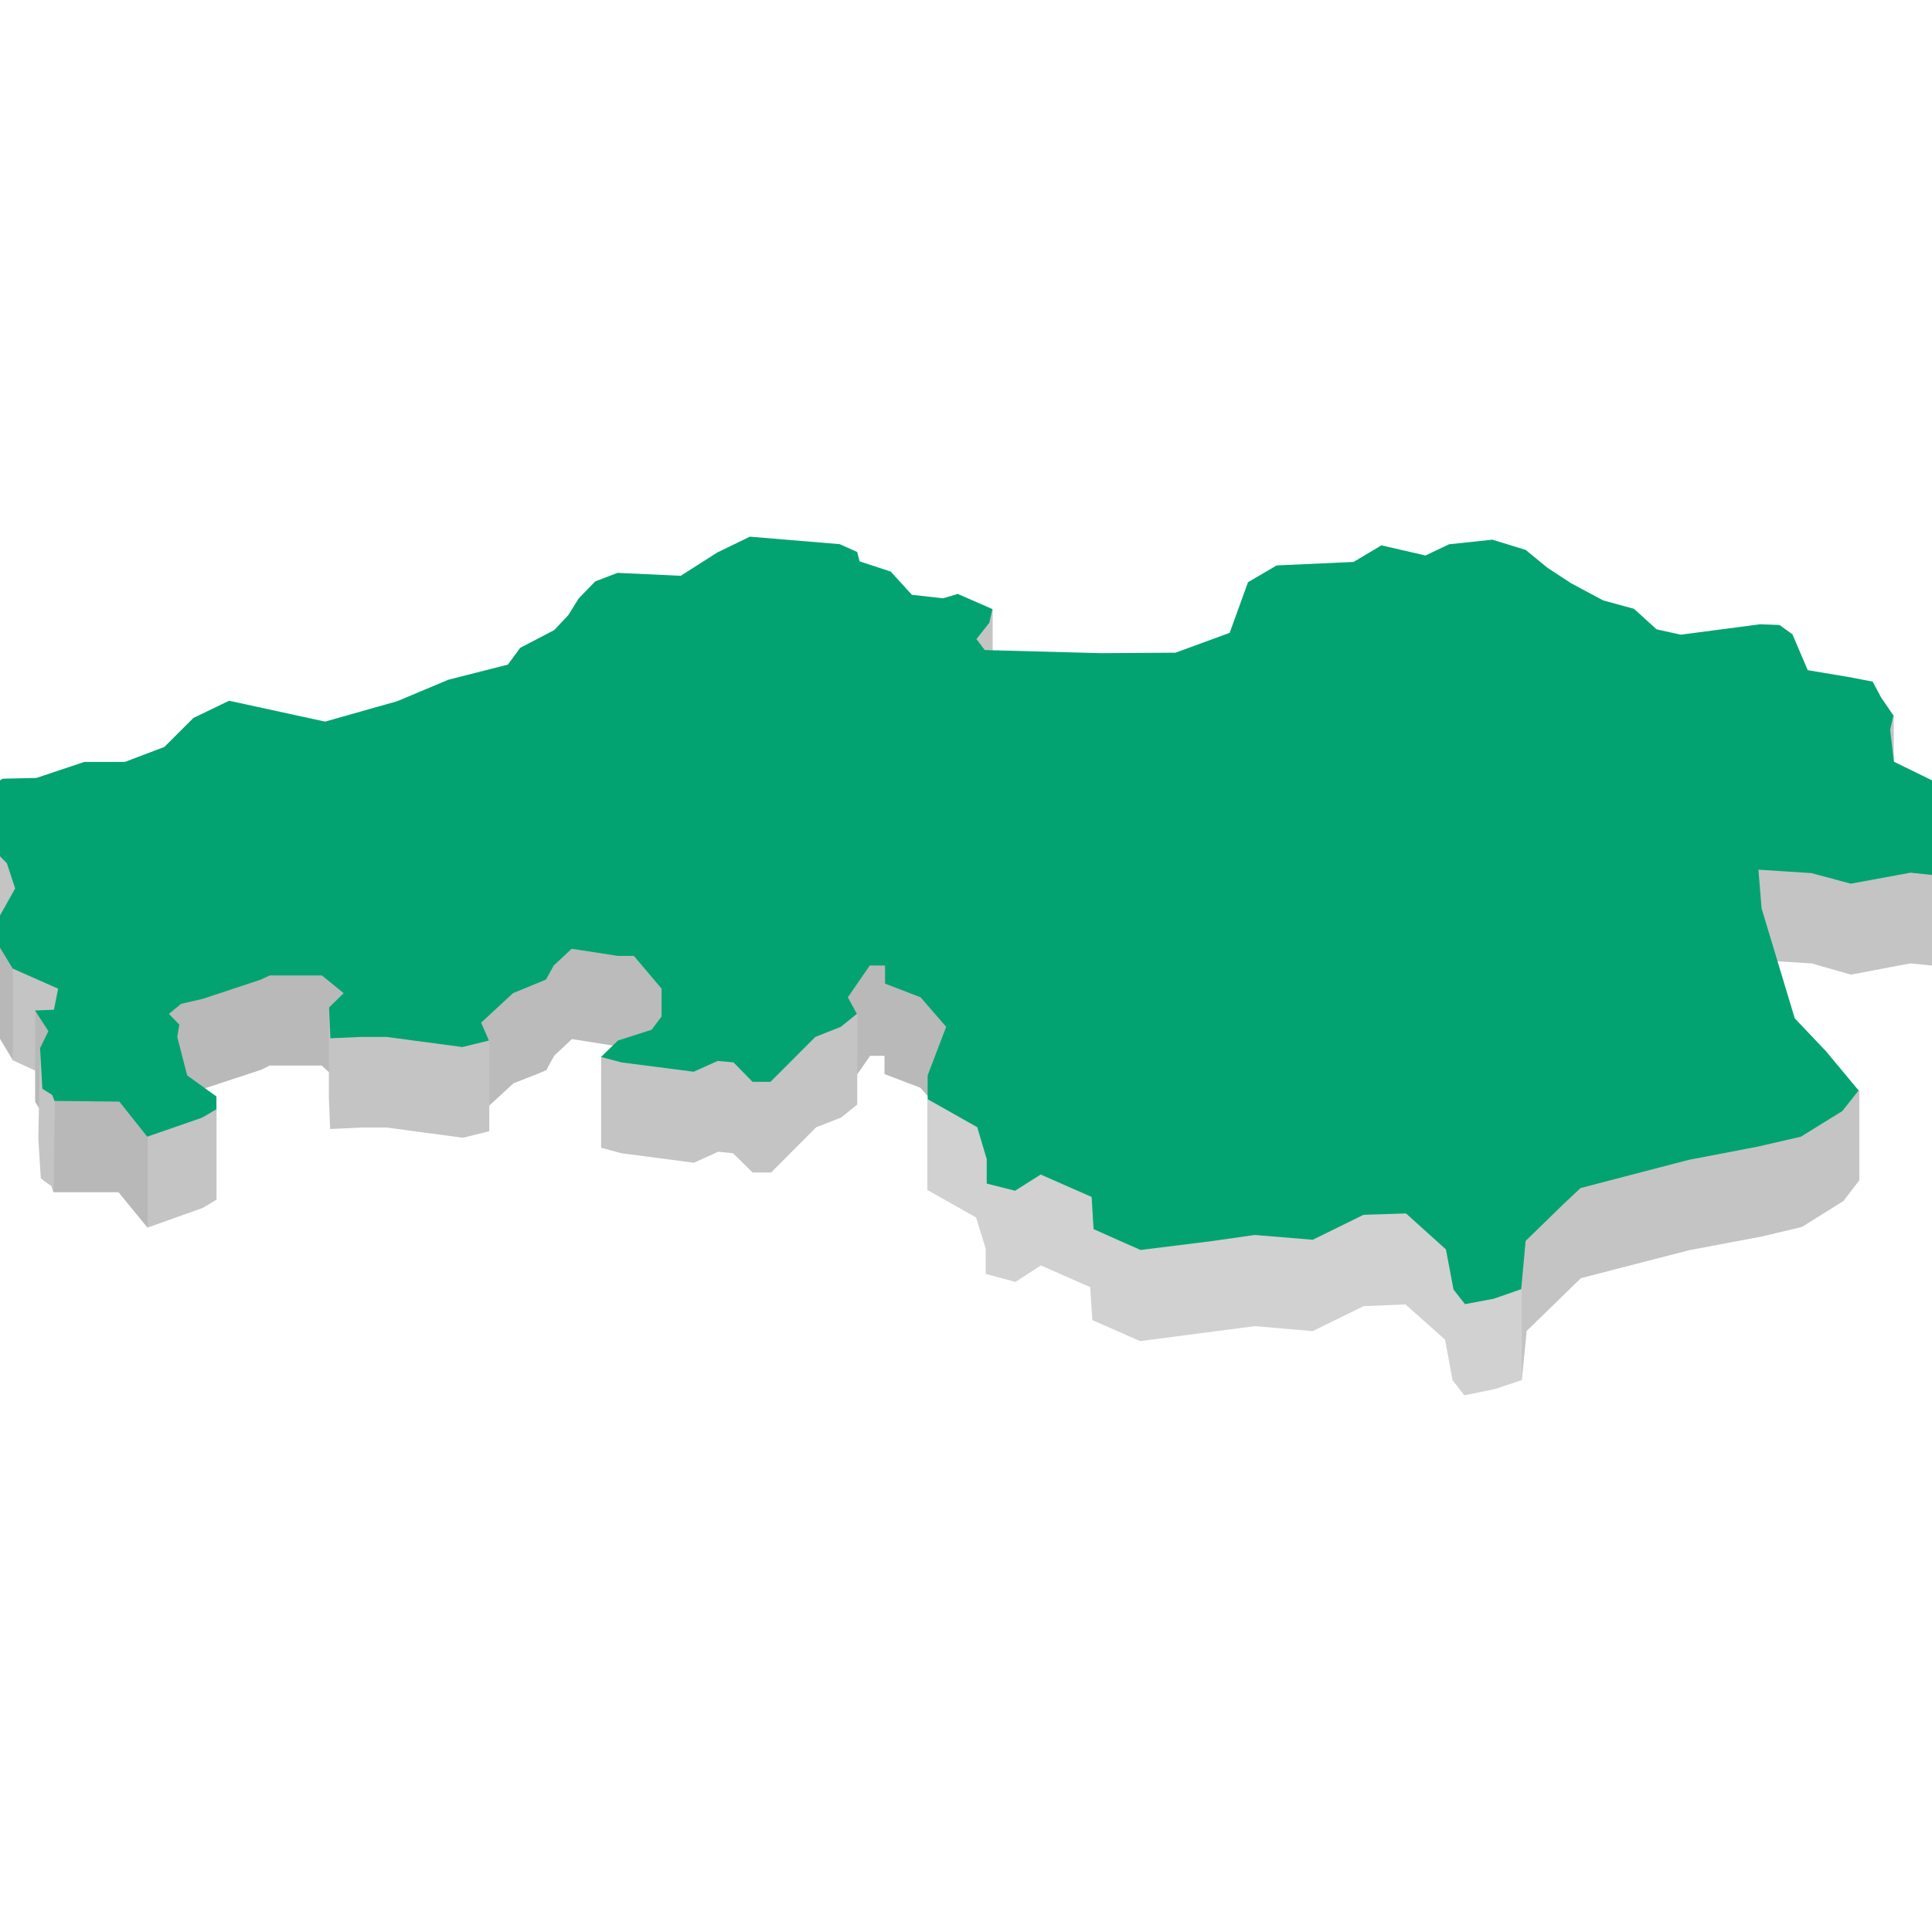 <svg width="180" height="180" viewBox="0 0 180 180" fill="none" xmlns="http://www.w3.org/2000/svg">
<g clip-path="url(#clip0_16213_8925)">
<path d="M92.484 61.917V56.727L90.178 57.448V61.452L92.484 61.917Z" fill="#C4C4C4"/>
<path d="M-3 82.866L-2.885 74.44L0.828 77.163C1.527 80.631 2.986 87.656 3.226 88.01C3.525 88.452 6.246 89.662 6.408 89.779C6.569 89.895 6.984 96.11 6.73 97.227C6.528 98.121 5.016 99.586 4.286 100.207L1.197 98.787V90.012L0.989 89.174L-2.654 85.706L-3 82.866Z" fill="#C4C4C4"/>
<path d="M-0.602 95.784V87.335L1.22 89.988V98.81L-0.602 95.784Z" fill="#B8B8B8"/>
<path d="M18.881 112.543L13.785 114.358L12.54 108.726L13.785 104.28L15.008 102.162H20.172V111.775L18.881 112.543Z" fill="#C4C4C4"/>
<path d="M3.272 102.651V94.132L7.791 94.853L13.763 104.792V114.405L11.042 111.076H4.978L4.794 110.471L4.379 110.192V104.466L3.272 102.651Z" fill="#B8B8B8"/>
<path d="M3.571 106.095L3.732 97.669L4.816 100.276L5.116 102.348L5.001 111.076L4.77 110.471L4.332 110.192C4.332 110.192 3.986 109.936 3.802 109.773L3.571 106.095Z" fill="#C4C4C4"/>
<path d="M24.323 99.671L19.02 101.417L16.668 101.301L15.377 98.181L14.708 93.107L21.049 89.988C24.331 90.012 31.024 90.114 31.541 90.338C32.186 90.617 33.731 92.409 33.892 92.968C34.022 93.415 33.531 100.571 33.362 102.395L29.973 99.275H25.13L24.323 99.671Z" fill="#B9B9B9"/>
<path d="M47.844 100.928L45.561 103.023L44.984 99.252L44.339 96.203L43.532 94.062C43.977 92.595 44.892 89.63 44.984 89.5C45.1 89.337 50.933 86.823 50.933 86.8C50.933 86.776 59.442 87.242 59.857 87.358C60.189 87.451 61.978 89.073 62.831 89.872C62.57 91.889 62.033 95.947 61.978 96.04C61.923 96.133 58.804 97.01 57.251 97.437L53.285 96.808L51.648 98.344C51.41 98.763 50.933 99.615 50.933 99.671C50.933 99.727 48.873 100.532 47.844 100.928Z" fill="#BBBBBB"/>
<path d="M79.801 100.183H79.524L78.394 95.365L77.656 92.339L79.155 89.732L82.245 89.104L85.496 91.245L88.655 94.83L87.687 99.392L86.603 102.301L85.75 101.347L82.406 100.067V98.368H81.069L79.801 100.183Z" fill="#B9B9B9"/>
<path d="M30.642 102.278V93.875L33.732 93.666L45.584 96.878V105.397L43.116 106.002L36.015 105.048H33.732L30.757 105.188L30.642 102.278Z" fill="#C4C4C4"/>
<path d="M56.004 106.933V98.461L64.651 95.574L79.869 94.434V102.906L78.371 104.117L76.042 105.024L71.845 109.237H70.116L68.294 107.445L66.911 107.306L64.651 108.33L57.895 107.445L56.004 106.933Z" fill="#C4C4C4"/>
<path d="M142.241 123.995L141.78 128.58L139.866 113.381L142.841 108.353L160.964 103.884L173.231 101.58V109.959L171.755 111.891L167.882 114.312L164.169 115.196L157.39 116.476L147.291 119.083L142.241 123.995Z" fill="#C4C4C4"/>
<path d="M86.395 110.867V102.418L89.762 101.487L117.708 107.096L137.215 113.8L141.78 119.921V128.58L139.267 129.418L136.431 130L135.324 128.58L134.632 124.809L130.943 121.528L127.046 121.69L122.296 124.018L116.901 123.553L106.225 124.949L101.775 122.994L101.567 119.921L96.979 117.896L94.604 119.433L91.837 118.688V116.337L90.938 113.427L86.395 110.867Z" fill="#D1D1D1"/>
<path d="M183.999 81.935V90.361L177.981 89.756L172.447 90.803L168.781 89.756L163.685 89.453L159.811 75.906H164.746L170.98 73.449L169.772 72.88L173.139 65.991L176.436 66.619V71.298L170.98 73.449L177.981 76.744L183.999 81.935Z" fill="#C4C4C4"/>
<path fill-rule="evenodd" clip-rule="evenodd" d="M114.564 58.96L109.515 60.81L102.544 60.854L91.746 60.565L90.973 59.542L92.17 58.026L92.461 56.747L89.235 55.333L87.86 55.742L84.959 55.416L82.984 53.252L80.089 52.302L79.858 51.423L78.976 51.031L78.236 50.698L69.865 50L66.854 51.459L63.421 53.646L57.533 53.371L55.457 54.168L53.923 55.745L52.951 57.302L51.636 58.703L48.46 60.359L47.317 61.92L41.779 63.326L37.014 65.327L30.287 67.23L21.344 65.286L18.016 66.892L15.314 69.589L11.631 70.986H7.851L3.394 72.479L0.254 72.55L-2.907 74.403L-2.47 77.294L0.639 80.422L1.412 82.778L-0.309 85.839L-0.589 87.326L1.187 90.242L5.414 92.112L5.026 94.075L3.266 94.145L4.508 96.069L3.733 97.653L3.946 101.443L4.861 102.008L5.082 102.572L11.119 102.633L13.717 105.902L18.832 104.13L20.159 103.348V102.151L17.441 100.194L16.514 96.609L16.707 95.464L15.735 94.46L16.868 93.527L18.886 93.062L24.308 91.266L25.129 90.881H26.186H29.989L32.017 92.529L30.655 93.872L30.78 96.734L33.603 96.609H36.017L43.069 97.552L45.552 96.946L44.827 95.279L47.798 92.529L50.865 91.266L51.595 89.95L53.26 88.397L57.569 89.059H59.058L61.639 92.112V94.699L60.714 95.936L57.569 96.946L56 98.475L57.906 98.983L64.625 99.851L66.863 98.847L68.34 98.977L70.111 100.792H71.785L75.963 96.609L78.337 95.667L79.834 94.46L78.993 92.917L81.037 89.95H82.458V91.642L85.771 92.917L88.152 95.667L86.425 100.194V102.408L91.046 105.018L91.93 107.99V110.272L94.569 110.938L96.959 109.429L101.706 111.518L101.884 114.515L106.259 116.458L112.904 115.63L116.9 115.06L122.305 115.506L127.038 113.18L130.995 113.054L134.714 116.405L135.421 120.147L136.488 121.504L139.166 121.003L141.726 120.111L142.141 115.615L145.766 112.085L147.259 110.687L157.307 108.068L163.809 106.82L167.792 105.9L171.644 103.516L173.165 101.594L170.118 97.937L167.213 94.875L164.123 84.632L163.828 81.027L168.764 81.346L172.435 82.331L177.999 81.307L184 81.94L183.882 78.836L182.147 74.335L180.318 72.859L176.452 70.966L176.1 67.995L176.407 66.665L175.249 64.962L174.47 63.503L172.13 63.056L168.425 62.441L166.997 59.1L165.791 58.228L163.983 58.162L156.596 59.132L154.338 58.633L152.24 56.723L149.373 55.941L146.377 54.341L144.174 52.899L142.141 51.232L139.041 50.281L135.007 50.708L132.812 51.754L128.703 50.808L126.11 52.354L118.943 52.68L116.274 54.241L114.564 58.96Z" fill="#03A371"/>
</g>
<defs>
<clipPath id="clip0_16213_8925">
<rect width="180" height="180" fill="white"/>
</clipPath>
</defs>
</svg>
